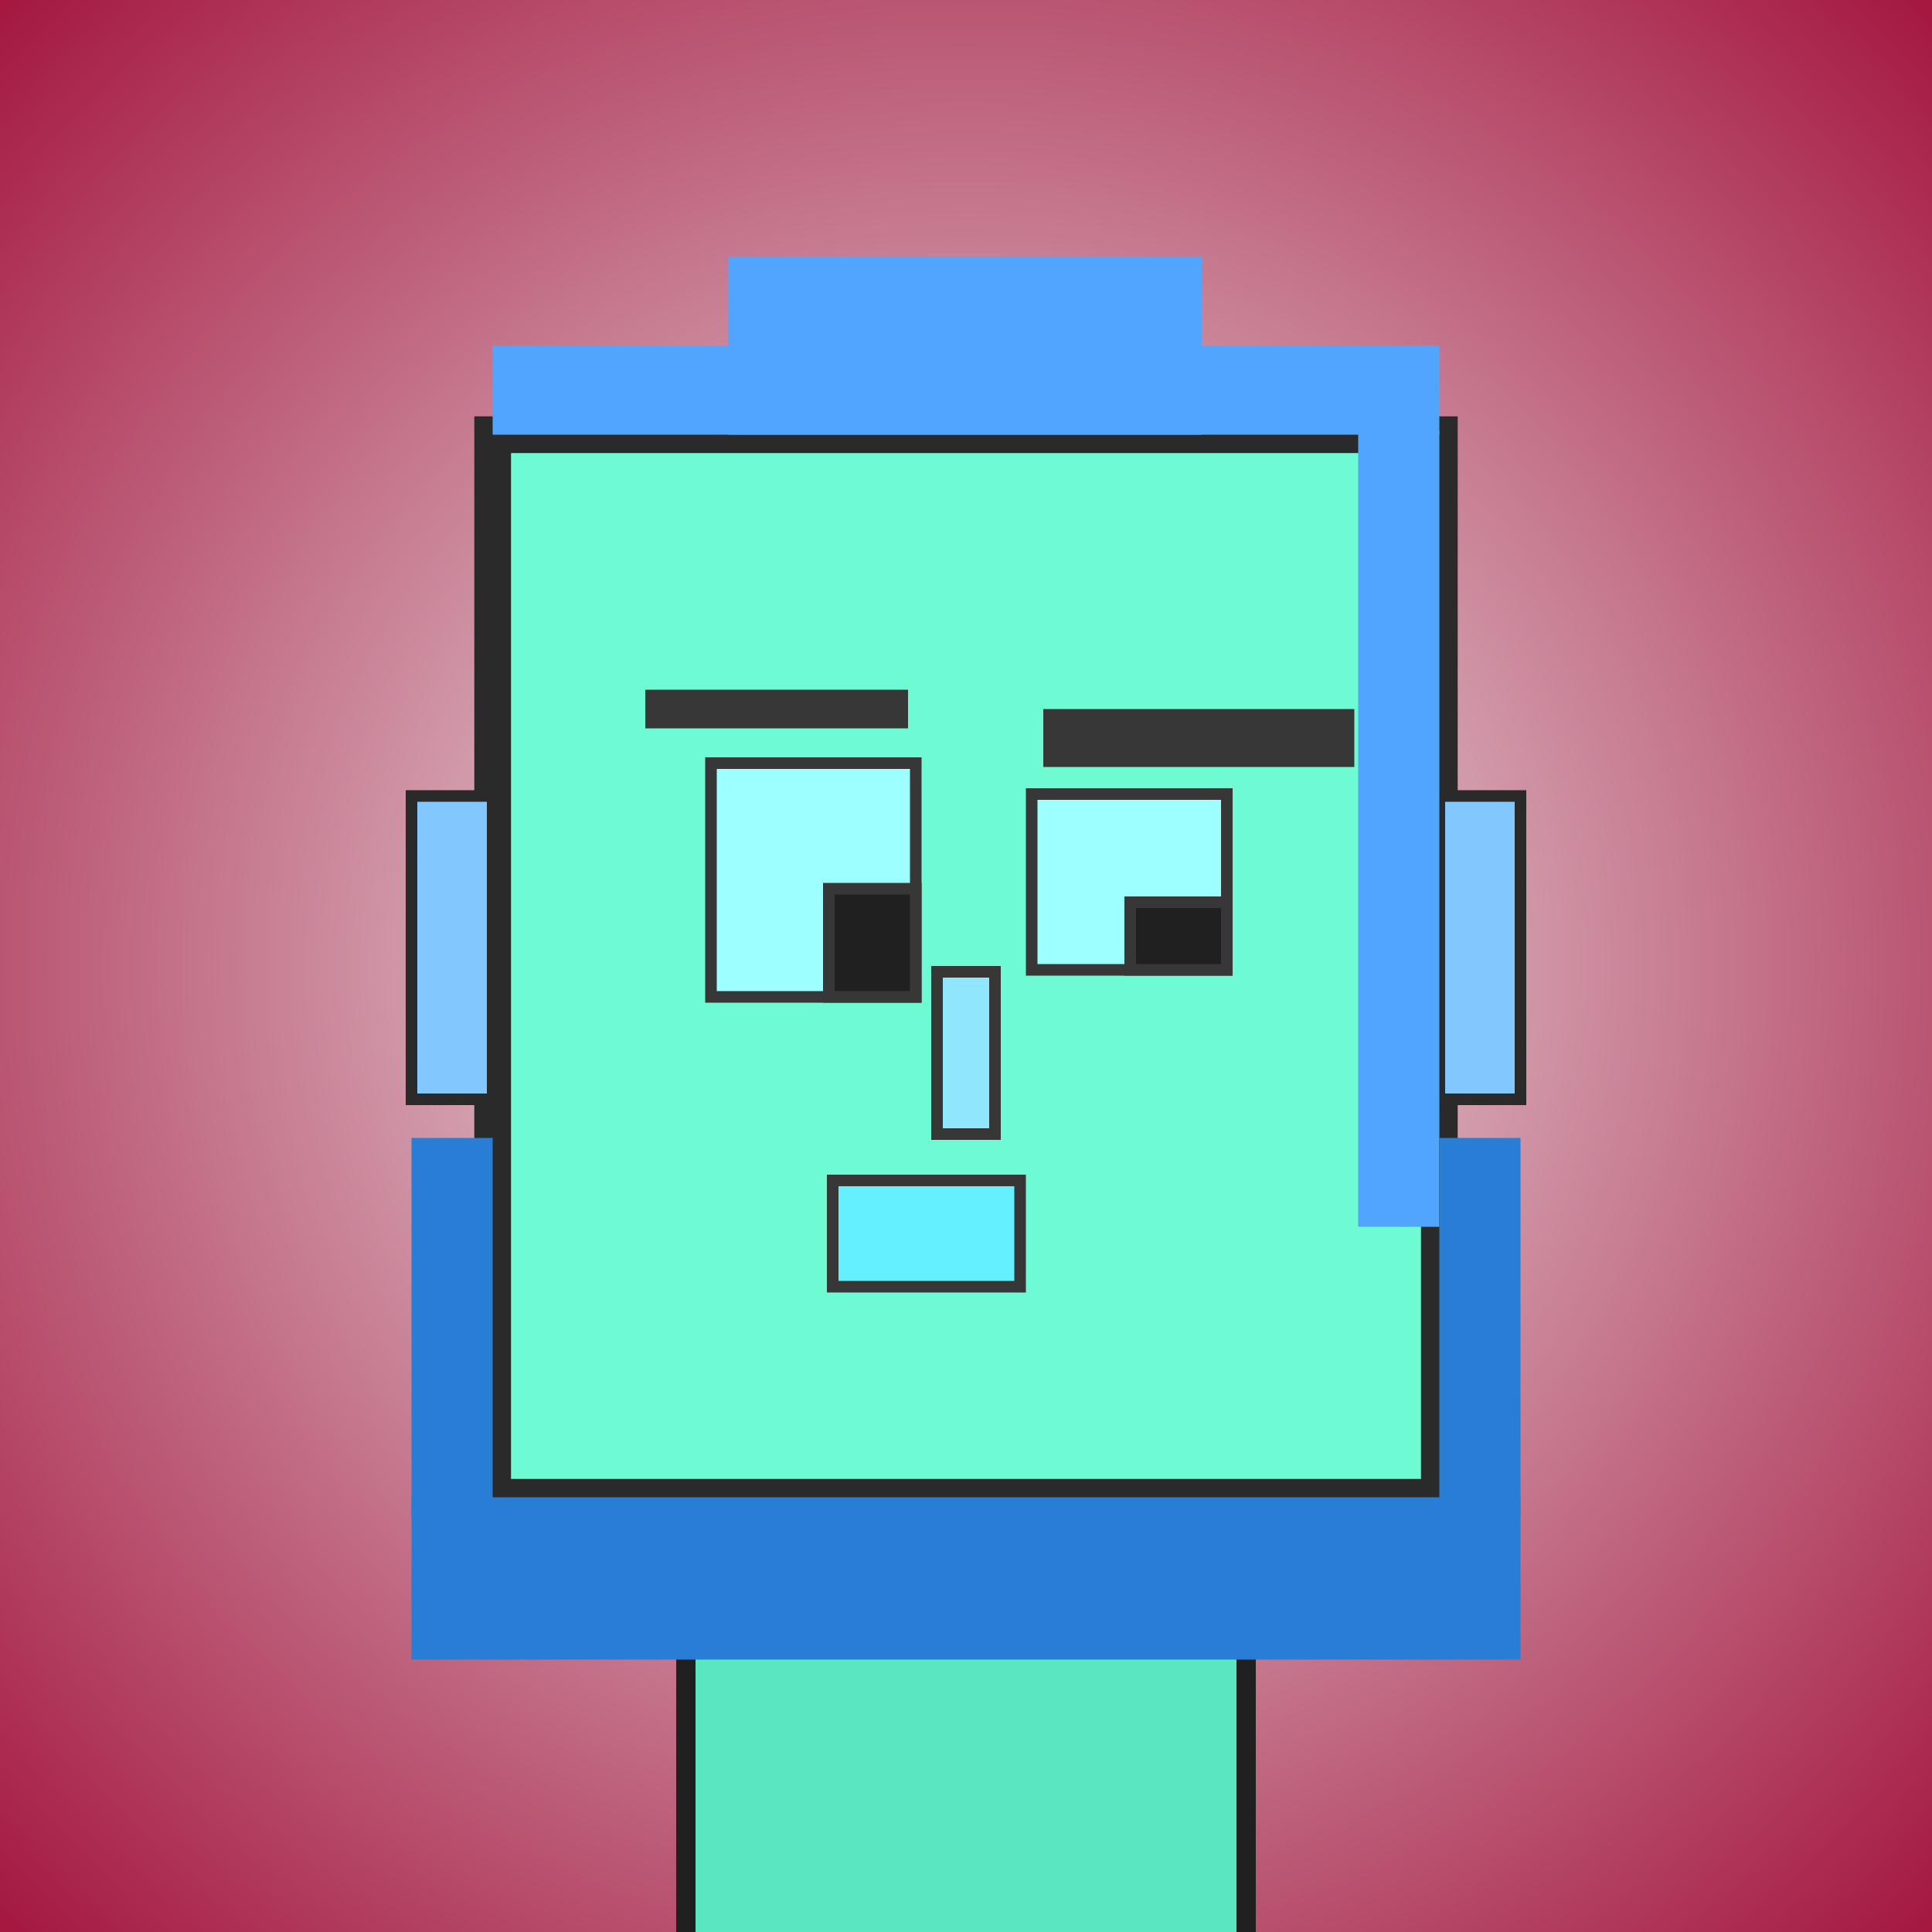 <?xml version="1.0" encoding="utf-8"?><svg viewBox="0 0 1000 1000" xmlns="http://www.w3.org/2000/svg"><rect x="0" y="0" width="1000" height="1000" fill="#333333" stroke="none"/><defs><radialGradient gradientUnits="userSpaceOnUse" cx="500" cy="500" r="700" id="bkStyle"><stop offset="0" style="stop-color: #eeeeee"/><stop offset="1" style="stop-color: rgb(165, 25, 65)"/></radialGradient></defs><rect id="background" width="1000" height="1000"  style="fill: url(#bkStyle);" onclick="background.style.fill='rgba(0,0,0,0)'"/><rect x="355" y="775" width="290" height="235" style="fill: rgb(90, 230, 190); stroke-width: 10px; stroke: rgb(32, 32, 32);"/><rect x="255" y="225" width="490" height="550" style="fill: rgb(110, 250, 210); stroke-width: 19px; stroke: rgb(42, 42, 42);"/><rect x="368" y="395" width="106" height="121" style="fill: rgb(157, 270, 293); stroke-width: 6px; stroke: rgb(55, 55, 55);"/><rect x="534" y="411" width="101" height="91" style="fill: rgb(157, 270, 293); stroke-width: 6px; stroke: rgb(55, 55, 55);"/><rect x="429" y="460" width="45" height="56" style="fill: rgb(32,32,32); stroke-width: 6px; stroke: rgb(55,55,55);"/><rect x="585" y="467" width="50" height="35" style="fill: rgb(32,32,32); stroke-width: 6px; stroke: rgb(55,55,55);"/><rect x="485" y="503" width="30" height="84" style="fill: rgb(144, 230, 253); stroke-width: 6px; stroke: rgb(55, 55, 55);"/><rect x="213" y="412" width="42" height="157" style="fill: rgb(131, 199, 267); stroke-width: 6px; stroke: rgb(42, 42, 42);"/><rect x="745" y="412" width="42" height="157" style="fill: rgb(131, 199, 267); stroke-width: 6px; stroke: rgb(42, 42, 42);"/><rect x="334" y="357" width="136" height="20" style="fill: rgb(55, 55, 55); stroke-width: 0px; stroke: rgb(0, 0, 0);"/><rect x="540" y="367" width="161" height="30" style="fill: rgb(55, 55, 55); stroke-width: 0px; stroke: rgb(0, 0, 0);"/><rect x="431" y="611" width="97" height="55" style="fill: rgb(100, 240, 281); stroke-width: 6px; stroke: rgb(55, 55, 55);"/><rect x="255" y="179" width="490" height="46" style="fill: rgb(80, 166, 252); stroke-width: 0px; stroke: rgb(0, 0, 0);"/><rect x="377" y="133" width="245" height="92" style="fill: rgb(80, 166, 252); stroke-width: 0px; stroke: rgb(0, 0, 0);"/><rect x="703" y="223" width="42" height="412" style="fill: rgb(80, 166, 252); stroke-width: 0px; stroke: rgb(0, 0, 0);"/><rect x="213" y="775" width="574" height="84" style="fill: rgb(40, 126, 212); stroke-width: 0px; stroke: rgb(0, 0, 0);"/><rect x="213" y="589" width="42" height="196" style="fill: rgb(40, 126, 212); stroke-width: 0px; stroke: rgb(0, 0, 0);"/><rect x="745" y="589" width="42" height="196" style="fill: rgb(40, 126, 212); stroke-width: 0px; stroke: rgb(0, 0, 0);"/></svg>